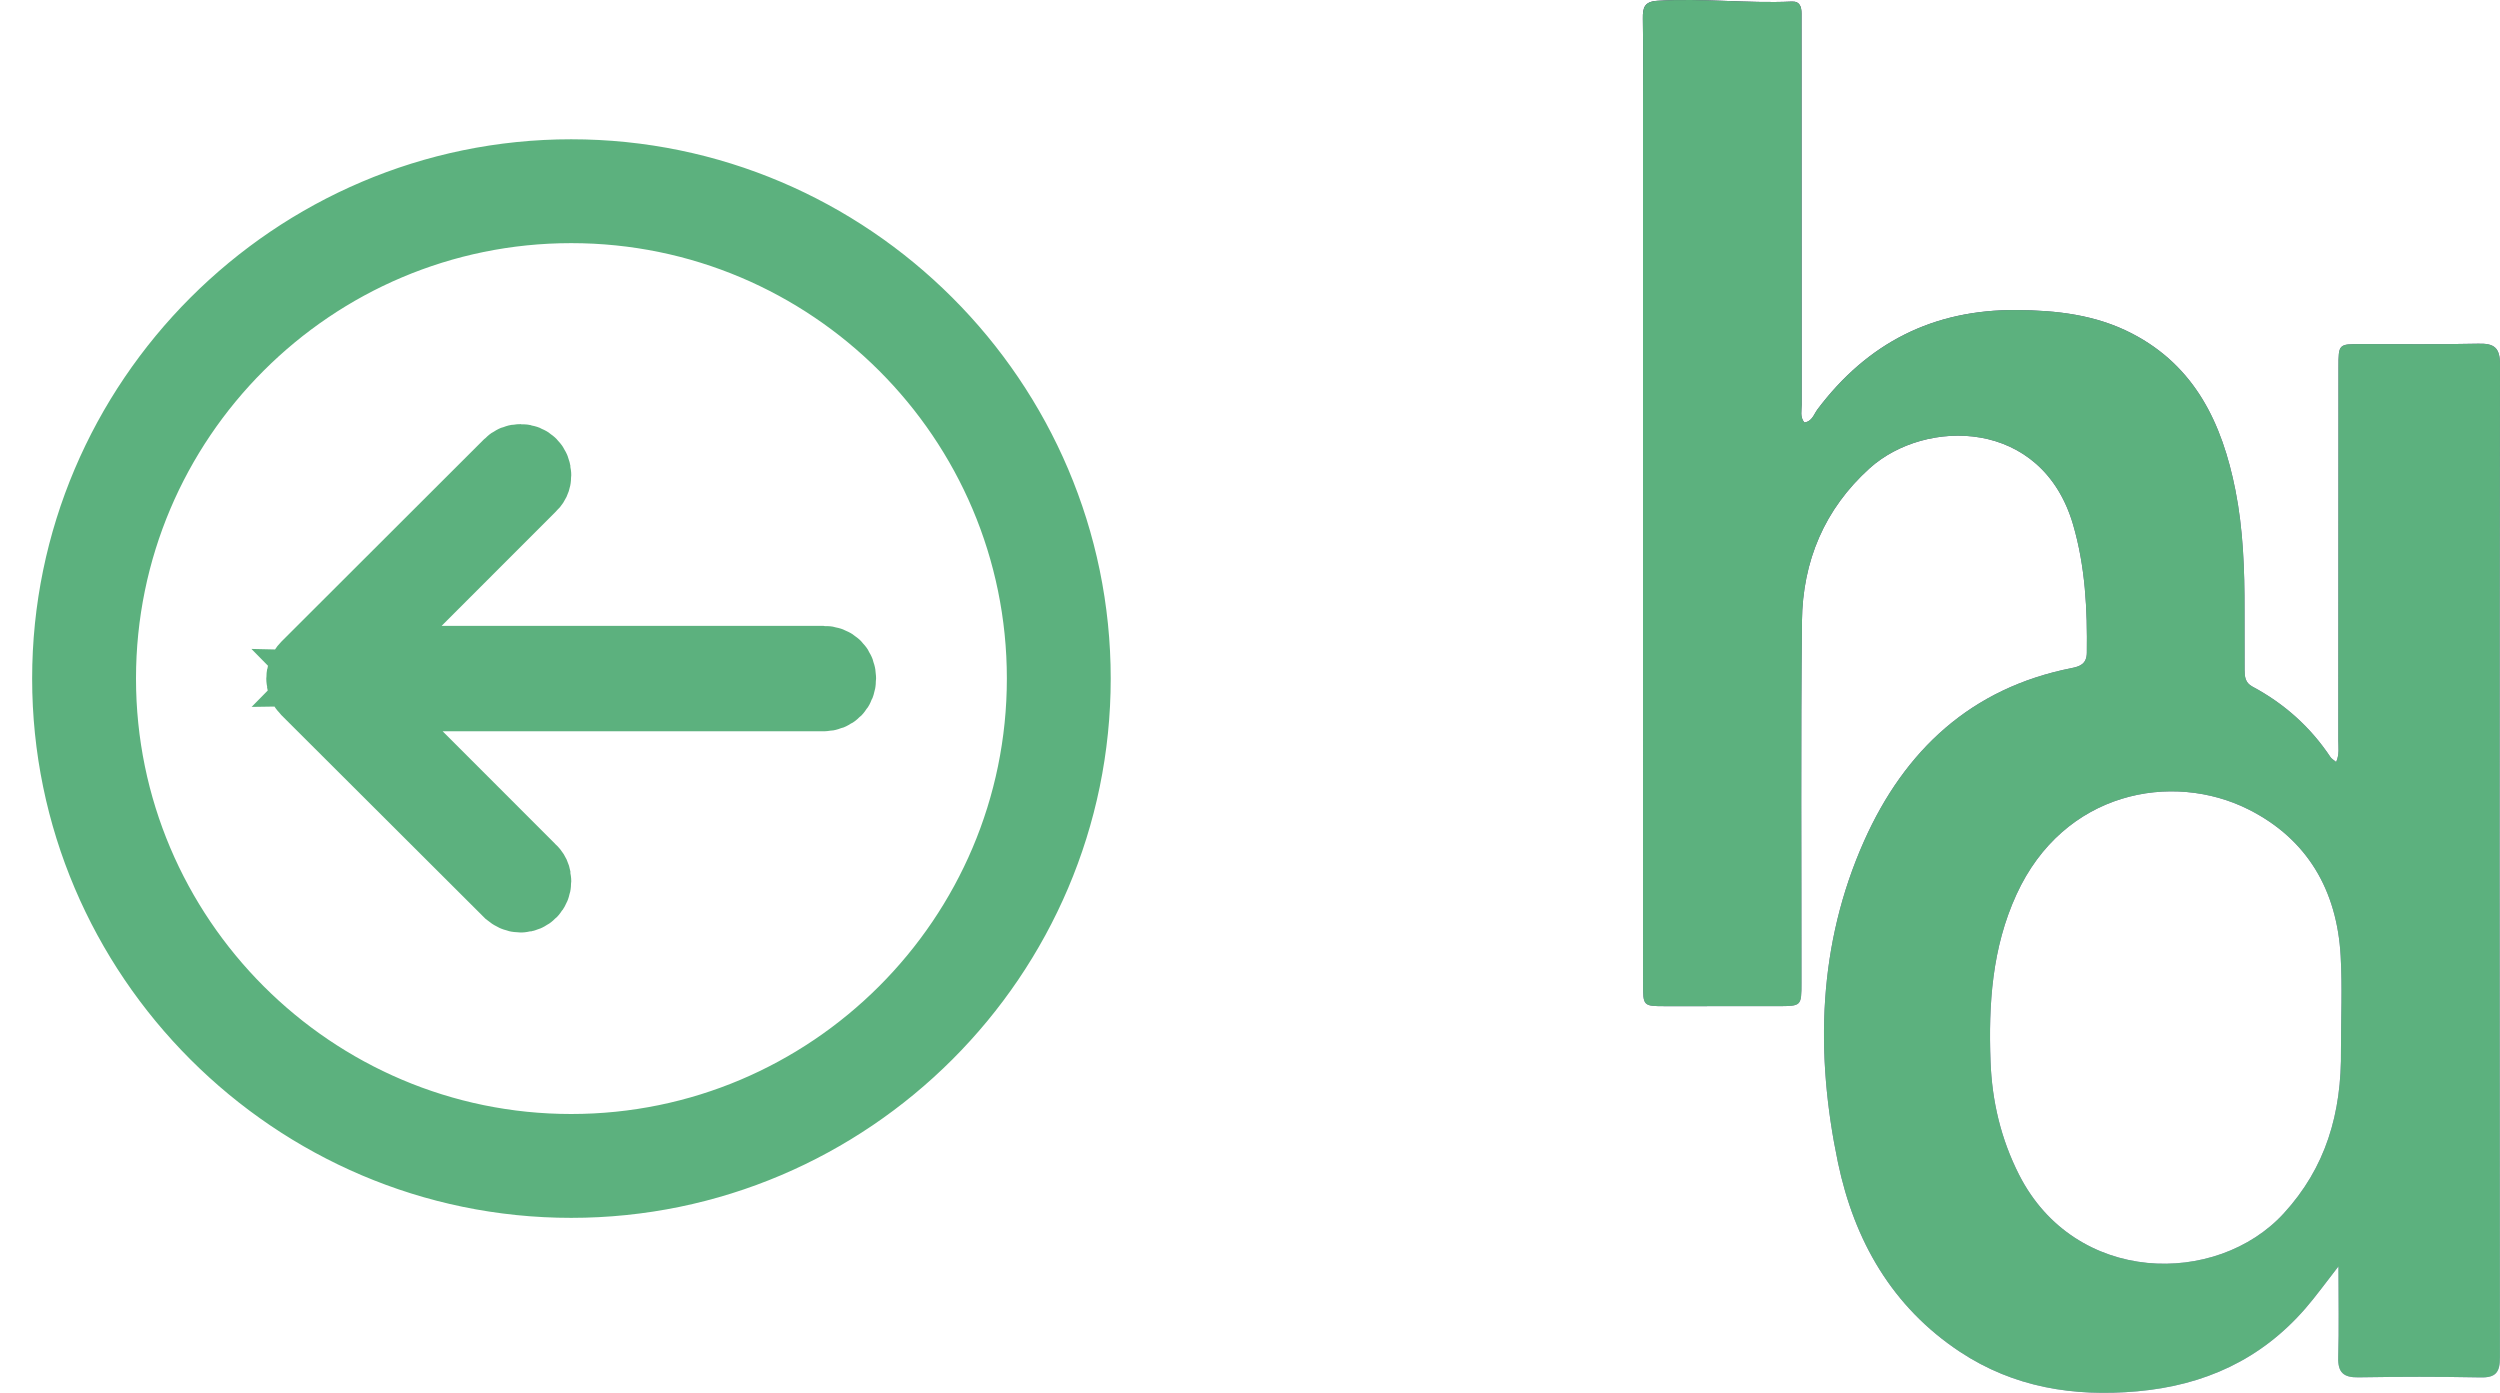 <svg width="70" height="39" viewBox="0 0 70 39" fill="none" xmlns="http://www.w3.org/2000/svg">
<path d="M62.847 17.101C62.848 17.683 62.848 18.22 62.849 18.757C62.85 18.945 62.864 19.115 63.065 19.223C63.955 19.698 64.69 20.352 65.253 21.198C65.284 21.245 65.34 21.275 65.412 21.336C65.508 21.122 65.472 20.924 65.472 20.733C65.475 17.25 65.475 13.768 65.477 10.285C65.477 9.637 65.482 9.634 66.105 9.634C67.201 9.632 68.297 9.648 69.392 9.623C69.832 9.613 70.001 9.726 70 10.211C69.987 19.477 69.988 28.743 69.998 38.01C69.998 38.427 69.88 38.577 69.457 38.568C68.316 38.545 67.174 38.547 66.033 38.566C65.622 38.572 65.458 38.432 65.47 38.008C65.493 37.198 65.477 36.387 65.477 35.458C65.12 35.914 64.851 36.291 64.549 36.639C63.304 38.072 61.719 38.79 59.844 38.957C58.062 39.116 56.387 38.849 54.876 37.849C52.975 36.589 51.92 34.737 51.462 32.549C50.822 29.487 50.903 26.447 52.195 23.548C53.332 20.999 55.195 19.266 57.997 18.708C58.223 18.663 58.427 18.601 58.431 18.28C58.447 17.066 58.39 15.866 58.046 14.688C57.173 11.703 53.91 11.705 52.35 13.111C51.086 14.252 50.473 15.711 50.455 17.391C50.42 20.766 50.443 24.142 50.441 27.517C50.441 28.17 50.44 28.171 49.781 28.172C48.731 28.173 47.681 28.174 46.631 28.173C46.008 28.173 46.005 28.172 46.005 27.532C46.004 19.34 46.004 11.147 46.004 2.955C46.004 2.142 46.012 1.329 46 0.516C45.996 0.214 46.042 0.045 46.409 0.022C47.665 -0.056 48.916 0.1 50.17 0.044C50.397 0.034 50.443 0.191 50.442 0.381C50.441 0.826 50.443 1.271 50.443 1.716C50.444 4.922 50.444 8.128 50.447 11.335C50.447 11.496 50.395 11.672 50.521 11.829C50.739 11.804 50.789 11.597 50.889 11.463C52.29 9.6 54.13 8.665 56.464 8.681C57.592 8.689 58.68 8.814 59.691 9.336C61.464 10.251 62.222 11.861 62.591 13.721C62.809 14.82 62.85 15.937 62.847 17.101ZM65.547 29.386C65.547 28.513 65.587 27.637 65.538 26.766C65.436 24.93 64.607 23.495 62.964 22.667C60.826 21.589 57.782 22.153 56.459 25.05C55.778 26.539 55.677 28.113 55.735 29.717C55.776 30.834 56.025 31.888 56.532 32.889C58.103 35.984 62.066 36.023 63.943 33.977C65.118 32.696 65.57 31.179 65.547 29.386Z" fill="url(#paint0_linear_8_331)"/>
<path d="M62.847 17.101C62.848 17.683 62.848 18.22 62.849 18.757C62.85 18.945 62.864 19.115 63.065 19.223C63.955 19.698 64.69 20.352 65.253 21.198C65.284 21.245 65.34 21.275 65.412 21.336C65.508 21.122 65.472 20.924 65.472 20.733C65.475 17.25 65.475 13.768 65.477 10.285C65.477 9.637 65.482 9.634 66.105 9.634C67.201 9.632 68.297 9.648 69.392 9.623C69.832 9.613 70.001 9.726 70 10.211C69.987 19.477 69.988 28.743 69.998 38.01C69.998 38.427 69.88 38.577 69.457 38.568C68.316 38.545 67.174 38.547 66.033 38.566C65.622 38.572 65.458 38.432 65.47 38.008C65.493 37.198 65.477 36.387 65.477 35.458C65.12 35.914 64.851 36.291 64.549 36.639C63.304 38.072 61.719 38.79 59.844 38.957C58.062 39.116 56.387 38.849 54.876 37.849C52.975 36.589 51.92 34.737 51.462 32.549C50.822 29.487 50.903 26.447 52.195 23.548C53.332 20.999 55.195 19.266 57.997 18.708C58.223 18.663 58.427 18.601 58.431 18.28C58.447 17.066 58.39 15.866 58.046 14.688C57.173 11.703 53.91 11.705 52.35 13.111C51.086 14.252 50.473 15.711 50.455 17.391C50.42 20.766 50.443 24.142 50.441 27.517C50.441 28.17 50.44 28.171 49.781 28.172C48.731 28.173 47.681 28.174 46.631 28.173C46.008 28.173 46.005 28.172 46.005 27.532C46.004 19.34 46.004 11.147 46.004 2.955C46.004 2.142 46.012 1.329 46 0.516C45.996 0.214 46.042 0.045 46.409 0.022C47.665 -0.056 48.916 0.1 50.17 0.044C50.397 0.034 50.443 0.191 50.442 0.381C50.441 0.826 50.443 1.271 50.443 1.716C50.444 4.922 50.444 8.128 50.447 11.335C50.447 11.496 50.395 11.672 50.521 11.829C50.739 11.804 50.789 11.597 50.889 11.463C52.29 9.6 54.13 8.665 56.464 8.681C57.592 8.689 58.68 8.814 59.691 9.336C61.464 10.251 62.222 11.861 62.591 13.721C62.809 14.82 62.85 15.937 62.847 17.101ZM65.547 29.386C65.547 28.513 65.587 27.637 65.538 26.766C65.436 24.93 64.607 23.495 62.964 22.667C60.826 21.589 57.782 22.153 56.459 25.05C55.778 26.539 55.677 28.113 55.735 29.717C55.776 30.834 56.025 31.888 56.532 32.889C58.103 35.984 62.066 36.023 63.943 33.977C65.118 32.696 65.57 31.179 65.547 29.386Z" fill="#5CB17E"/>
<path d="M30 19C30 11.299 23.704 5 15.993 5C8.296 5 2 11.299 2 19C2 26.701 8.296 33 15.993 33C23.704 33 30 26.701 30 19ZM29.292 19C29.292 26.325 23.328 32.292 15.993 32.292C8.671 32.292 2.708 26.325 2.708 19C2.708 11.661 8.671 5.708 15.993 5.708C23.328 5.708 29.292 11.661 29.292 19ZM8.556 19C8.556 19.087 8.585 19.173 8.657 19.246L14.332 24.909C14.404 24.967 14.476 25.01 14.578 25.01C14.751 25.01 14.895 24.866 14.895 24.678C14.895 24.562 14.866 24.49 14.765 24.404L11.588 21.225L9.726 19.332L11.632 19.376H23.054C23.285 19.376 23.43 19.217 23.43 19C23.43 18.769 23.285 18.624 23.054 18.624H11.632L9.711 18.653L11.588 16.746L14.765 13.568C14.866 13.481 14.895 13.409 14.895 13.307C14.895 13.105 14.751 12.975 14.578 12.975C14.476 12.975 14.404 13.004 14.332 13.076L8.657 18.743C8.585 18.815 8.556 18.913 8.556 19Z" fill="#5CB17E" stroke="#5CB17E" stroke-width="2.2"/>
<defs>
<linearGradient id="paint0_linear_8_331" x1="46.63" y1="-6.15461e-08" x2="70.305" y2="42.644" gradientUnits="userSpaceOnUse">
<stop stop-color="#462562"/>
<stop offset="0.07" stop-color="#4F2E6C"/>
<stop offset="1" stop-color="#C8A5EB"/>
</linearGradient>
</defs>
</svg>
